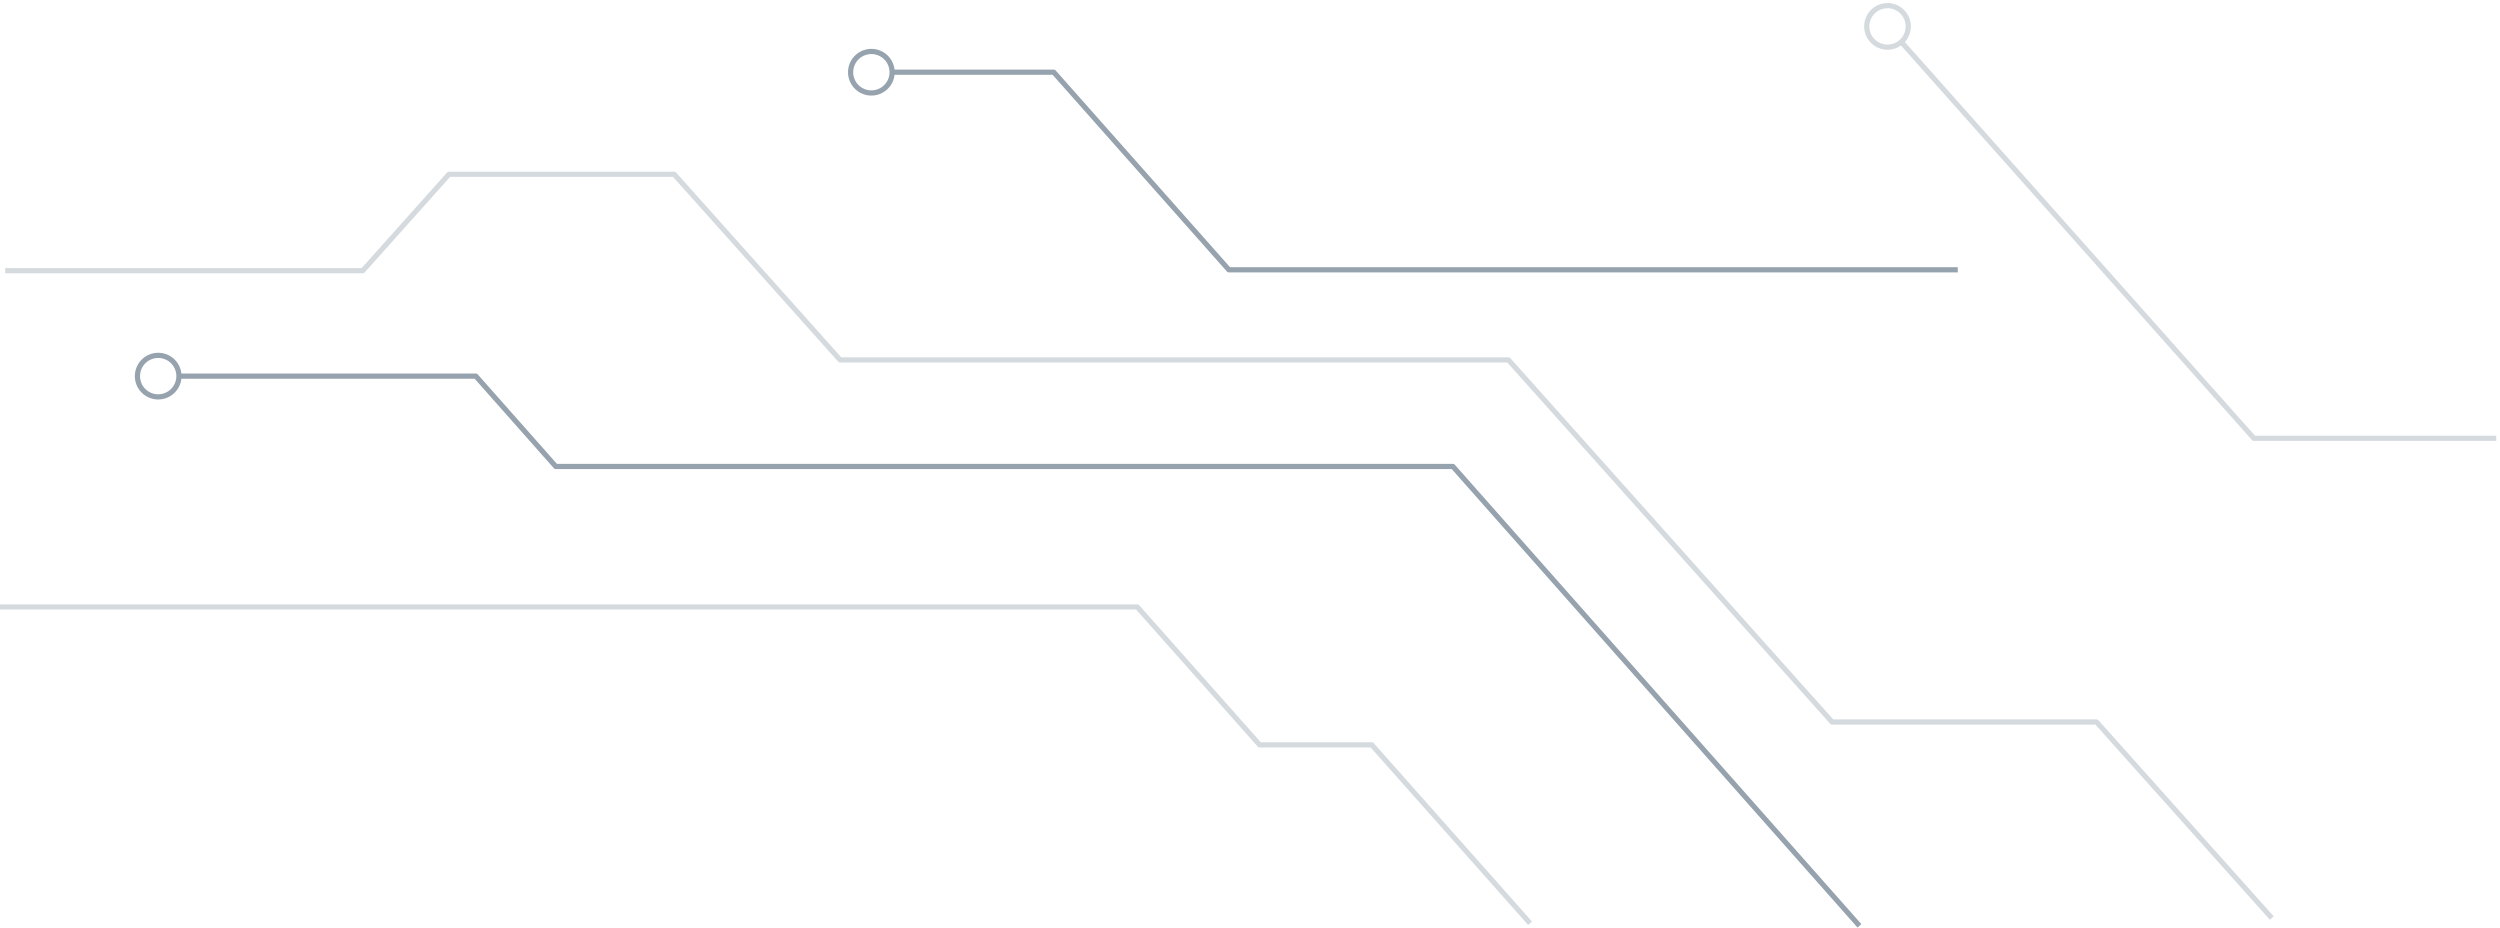 <svg width="482" height="179" viewBox="0 0 482 179" xmlns="http://www.w3.org/2000/svg">
    <g fill="none" fill-rule="evenodd">
        <path d="M481.281 85h-46.742a.5.5 0 0 1-.312-.11l-.061-.058-67.66-76.065a4.5 4.5 0 1 1 .75-.666L434.765 84l46.516.001v1zM366.524 2.766a3.5 3.5 0 1 0-5.23 4.653 3.5 3.5 0 0 0 5.23-4.653z" fill="#96A2AD" fill-rule="nonzero" opacity=".4"/>
        <path d="M377.459 52.516H236.924a.5.5 0 0 1-.313-.11l-.061-.059-33.602-37.923-30.476.001a4.5 4.5 0 1 1 0-1h30.7a.5.5 0 0 1 .312.11l.062.058 33.604 37.922h140.309v1zM171.5 13.925a3.5 3.5 0 1 0-7 0 3.5 3.5 0 0 0 7 0z" fill="#96A2AD" fill-rule="nonzero"/>
        <path stroke="#96A2AD" opacity=".4" stroke-linejoin="round" d="m438 177-33.784-37.796H353.23l-62.404-69.813H161.971l-31.995-35.793H86.563L69.944 52.189H1"/>
        <path d="m358.874 178.169-.748.662-78.232-88.392-172.737.001a.5.5 0 0 1-.312-.11l-.062-.058-15.27-17.256-56.54.001a4.5 4.5 0 1 1 0-1h56.764a.5.5 0 0 1 .312.11l.062.058 15.271 17.254 172.737.001a.5.5 0 0 1 .313.11l.062.059 78.38 88.56zM34 72.517a3.5 3.5 0 1 0-7 0 3.5 3.5 0 0 0 7 0z" fill="#96A2AD" fill-rule="nonzero"/>
        <path stroke="#96A2AD" opacity=".4" stroke-linejoin="round" d="m295 178-30.516-34.387h-21.622l-23.597-26.59H0"/>
    </g>
</svg>
